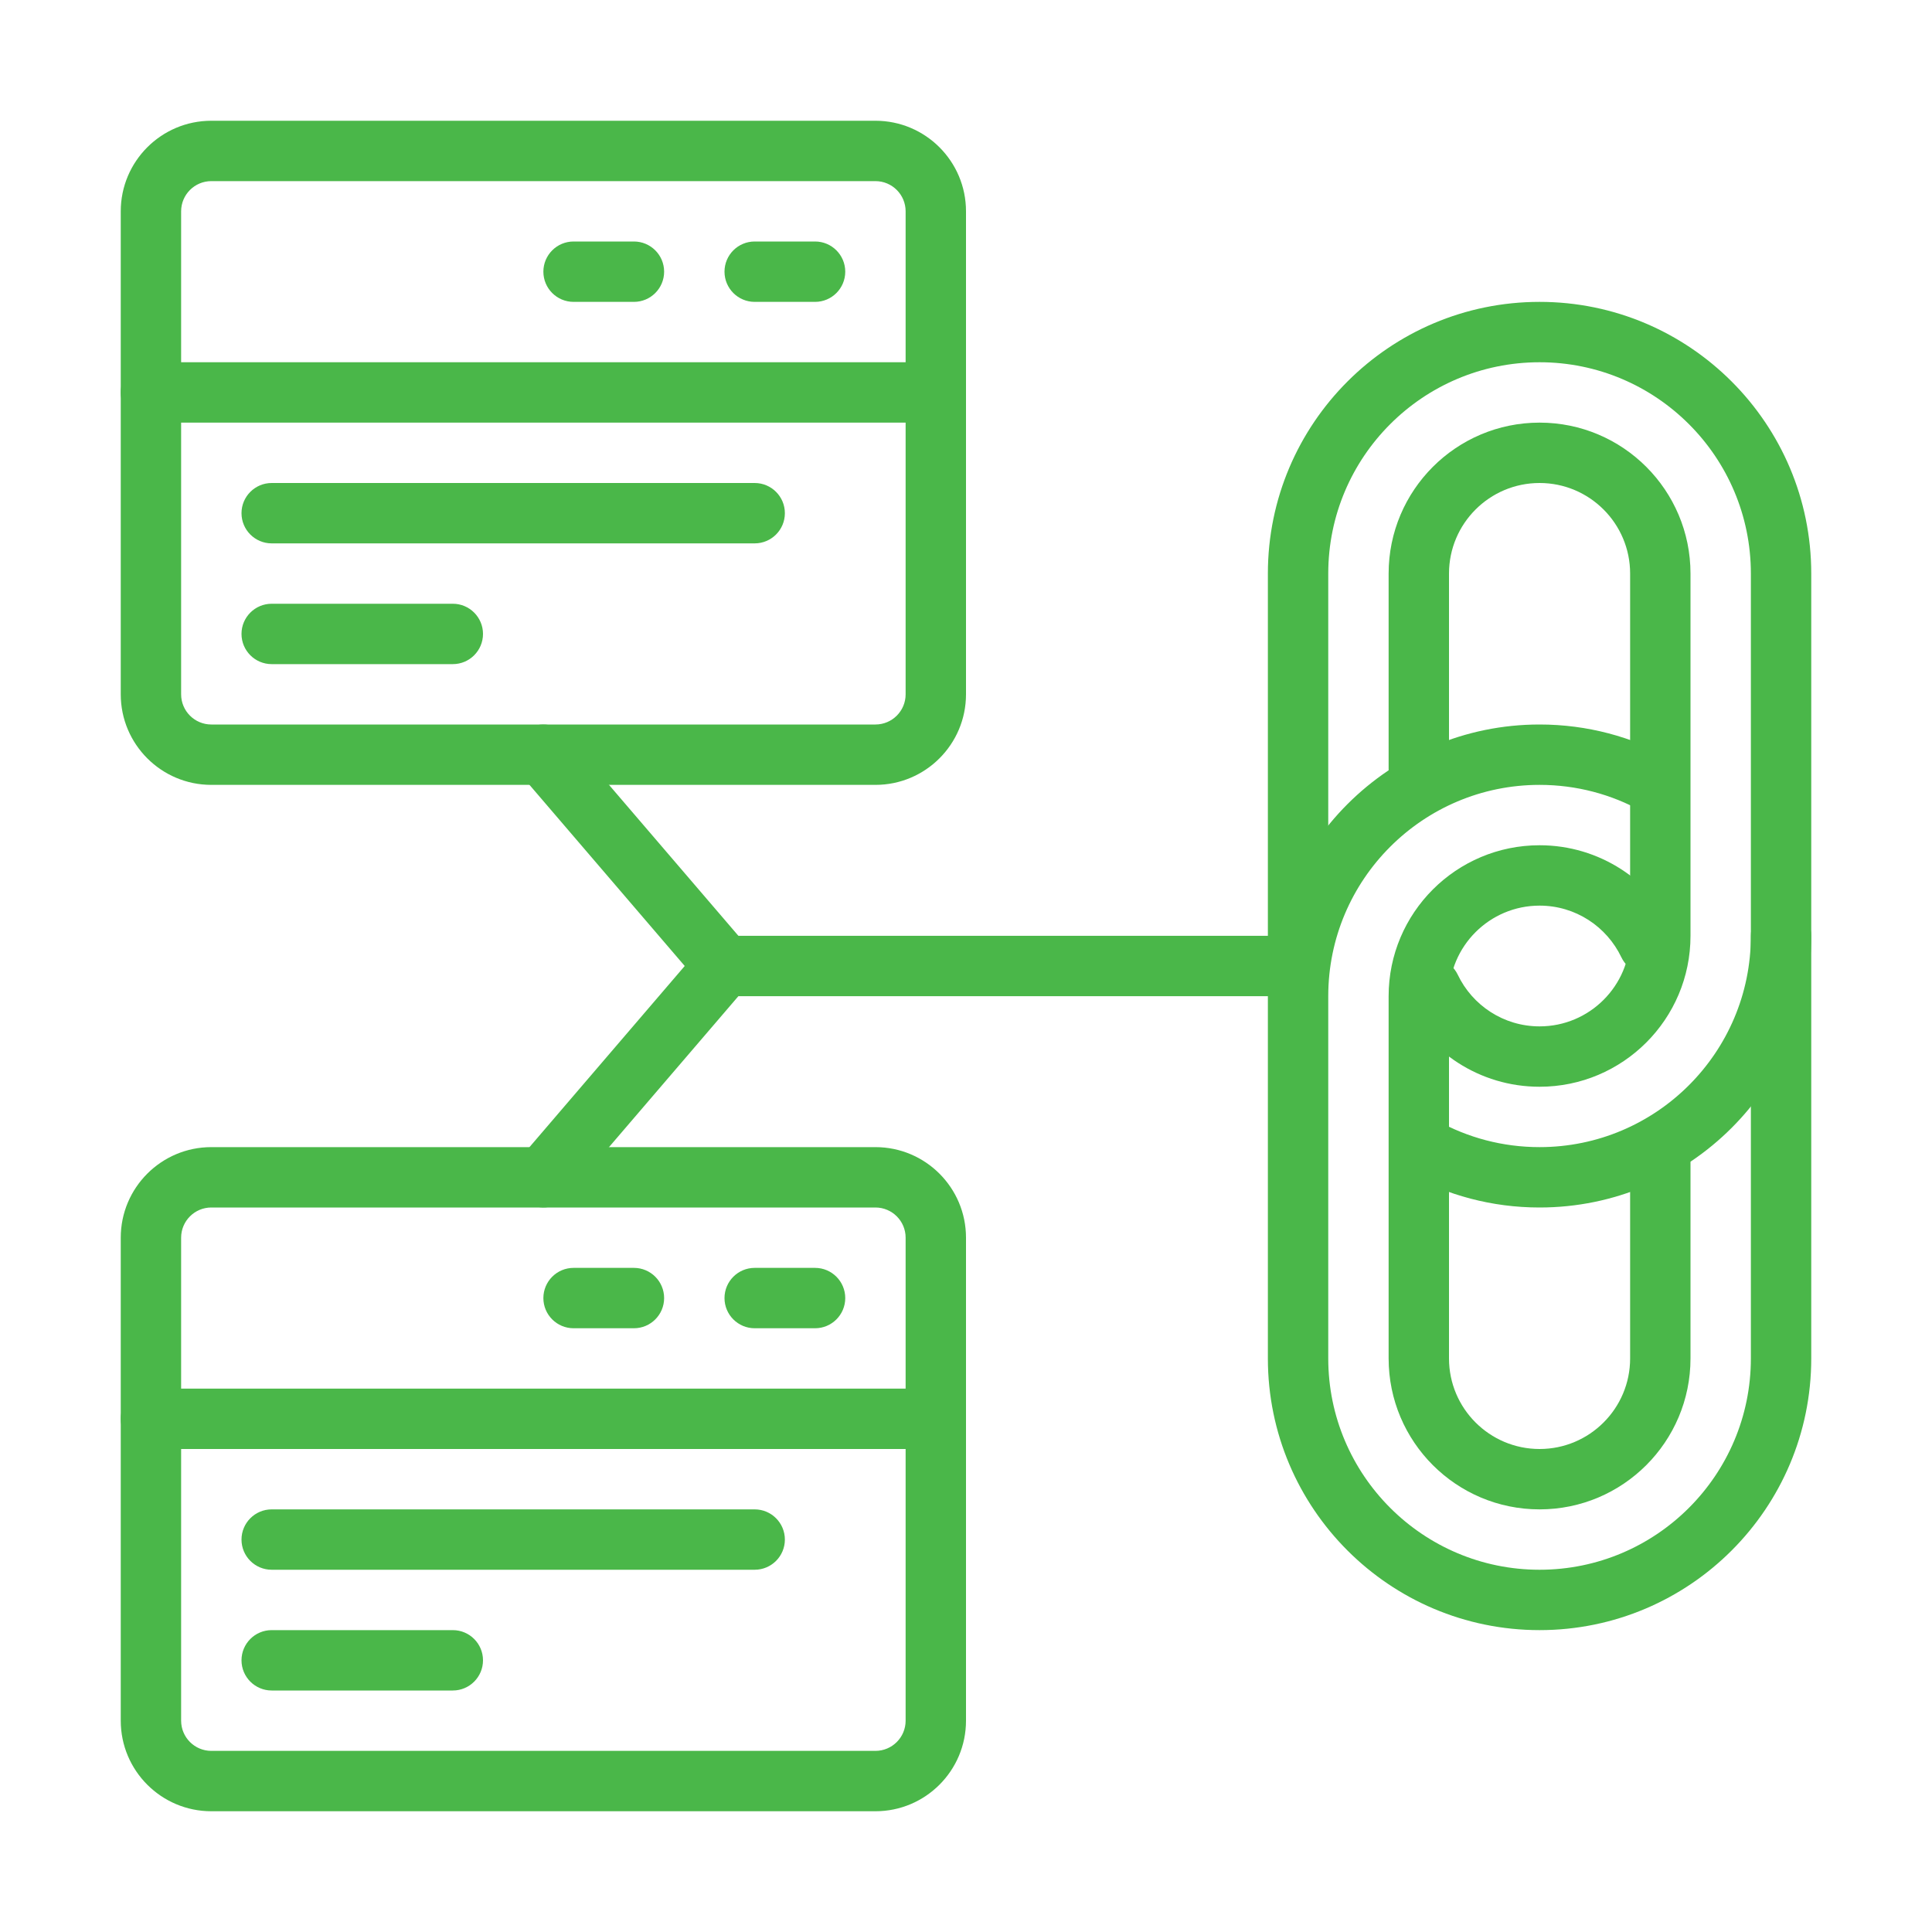 <svg width="84" height="84" viewBox="0 0 84 84" fill="none" xmlns="http://www.w3.org/2000/svg">
<path fill-rule="evenodd" clip-rule="evenodd" d="M72.659 32.978C70.963 32.037 69.013 31.5 66.938 31.5C60.418 31.5 55.125 36.793 55.125 43.312V59.062C55.125 65.582 60.418 70.875 66.938 70.875C73.457 70.875 78.75 65.582 78.75 59.062V40.688C78.75 39.963 78.162 39.375 77.438 39.375C76.713 39.375 76.125 39.963 76.125 40.688V59.062C76.125 64.133 72.008 68.25 66.938 68.25C61.867 68.25 57.75 64.133 57.75 59.062V43.312C57.75 38.242 61.867 34.125 66.938 34.125C68.551 34.125 70.067 34.541 71.384 35.272C72.018 35.624 72.817 35.395 73.169 34.762C73.521 34.129 73.291 33.328 72.659 32.978Z" fill="#4AB749"/>
<path fill-rule="evenodd" clip-rule="evenodd" d="M61.216 51.022C62.912 51.963 64.862 52.5 66.938 52.5C73.457 52.5 78.75 47.207 78.75 40.688V24.938C78.75 18.418 73.457 13.125 66.938 13.125C60.418 13.125 55.125 18.418 55.125 24.938V42C55.125 42.724 55.713 43.312 56.438 43.312C57.162 43.312 57.75 42.724 57.75 42V24.938C57.75 19.867 61.867 15.75 66.938 15.75C72.008 15.75 76.125 19.867 76.125 24.938V40.688C76.125 45.758 72.008 49.875 66.938 49.875C65.324 49.875 63.809 49.459 62.491 48.728C61.857 48.376 61.057 48.605 60.706 49.238C60.354 49.871 60.584 50.672 61.216 51.022Z" fill="#4AB749"/>
<path fill-rule="evenodd" clip-rule="evenodd" d="M72.861 40.488C71.806 38.278 69.548 36.75 66.938 36.75C63.315 36.75 60.375 39.69 60.375 43.312V59.062C60.375 62.685 63.315 65.625 66.938 65.625C70.56 65.625 73.5 62.685 73.5 59.062V50.543C73.5 49.819 72.912 49.231 72.188 49.231C71.463 49.231 70.875 49.819 70.875 50.543V59.062C70.875 61.236 69.111 63 66.938 63C64.764 63 63 61.236 63 59.062V43.312C63 41.139 64.764 39.375 66.938 39.375C68.505 39.375 69.859 40.292 70.493 41.619C70.805 42.273 71.589 42.55 72.243 42.238C72.896 41.925 73.173 41.142 72.861 40.488Z" fill="#4AB749"/>
<path fill-rule="evenodd" clip-rule="evenodd" d="M61.014 43.512C62.069 45.722 64.327 47.25 66.938 47.25C70.56 47.25 73.5 44.31 73.5 40.688V24.938C73.5 21.315 70.56 18.375 66.938 18.375C63.315 18.375 60.375 21.315 60.375 24.938V33.457C60.375 34.181 60.963 34.769 61.688 34.769C62.412 34.769 63 34.181 63 33.457V24.938C63 22.764 64.764 21 66.938 21C69.111 21 70.875 22.764 70.875 24.938V40.688C70.875 42.861 69.111 44.625 66.938 44.625C65.37 44.625 64.016 43.708 63.382 42.381C63.07 41.727 62.286 41.45 61.632 41.762C60.979 42.075 60.702 42.858 61.014 43.512Z" fill="#4AB749"/>
<path fill-rule="evenodd" clip-rule="evenodd" d="M6.562 18.375H40.688C41.412 18.375 42 17.787 42 17.062C42 16.338 41.412 15.75 40.688 15.75H6.562C5.838 15.75 5.25 16.338 5.25 17.062C5.25 17.787 5.838 18.375 6.562 18.375Z" fill="#4AB749"/>
<path fill-rule="evenodd" clip-rule="evenodd" d="M6.562 63H40.688C41.412 63 42 62.412 42 61.688C42 60.963 41.412 60.375 40.688 60.375H6.562C5.838 60.375 5.25 60.963 5.25 61.688C5.25 62.412 5.838 63 6.562 63Z" fill="#4AB749"/>
<path fill-rule="evenodd" clip-rule="evenodd" d="M24.938 13.125H27.562C28.287 13.125 28.875 12.537 28.875 11.812C28.875 11.088 28.287 10.5 27.562 10.5H24.938C24.213 10.5 23.625 11.088 23.625 11.812C23.625 12.537 24.213 13.125 24.938 13.125Z" fill="#4AB749"/>
<path fill-rule="evenodd" clip-rule="evenodd" d="M24.938 57.75H27.562C28.287 57.75 28.875 57.162 28.875 56.438C28.875 55.713 28.287 55.125 27.562 55.125H24.938C24.213 55.125 23.625 55.713 23.625 56.438C23.625 57.162 24.213 57.75 24.938 57.75Z" fill="#4AB749"/>
<path fill-rule="evenodd" clip-rule="evenodd" d="M32.812 13.125H35.438C36.162 13.125 36.75 12.537 36.75 11.812C36.75 11.088 36.162 10.5 35.438 10.5H32.812C32.088 10.5 31.5 11.088 31.5 11.812C31.5 12.537 32.088 13.125 32.812 13.125Z" fill="#4AB749"/>
<path fill-rule="evenodd" clip-rule="evenodd" d="M32.812 57.75H35.438C36.162 57.75 36.75 57.162 36.75 56.438C36.75 55.713 36.162 55.125 35.438 55.125H32.812C32.088 55.125 31.5 55.713 31.5 56.438C31.5 57.162 32.088 57.75 32.812 57.75Z" fill="#4AB749"/>
<path fill-rule="evenodd" clip-rule="evenodd" d="M11.812 23.625H32.812C33.537 23.625 34.125 23.037 34.125 22.312C34.125 21.588 33.537 21 32.812 21H11.812C11.088 21 10.5 21.588 10.5 22.312C10.5 23.037 11.088 23.625 11.812 23.625Z" fill="#4AB749"/>
<path fill-rule="evenodd" clip-rule="evenodd" d="M11.812 68.25H32.812C33.537 68.25 34.125 67.662 34.125 66.938C34.125 66.213 33.537 65.625 32.812 65.625H11.812C11.088 65.625 10.5 66.213 10.5 66.938C10.5 67.662 11.088 68.25 11.812 68.25Z" fill="#4AB749"/>
<path fill-rule="evenodd" clip-rule="evenodd" d="M11.812 28.875H19.688C20.412 28.875 21 28.287 21 27.562C21 26.838 20.412 26.25 19.688 26.25H11.812C11.088 26.25 10.5 26.838 10.5 27.562C10.5 28.287 11.088 28.875 11.812 28.875Z" fill="#4AB749"/>
<path fill-rule="evenodd" clip-rule="evenodd" d="M11.812 73.5H19.688C20.412 73.5 21 72.912 21 72.188C21 71.463 20.412 70.875 19.688 70.875H11.812C11.088 70.875 10.5 71.463 10.5 72.188C10.5 72.912 11.088 73.5 11.812 73.5Z" fill="#4AB749"/>
<path fill-rule="evenodd" clip-rule="evenodd" d="M30.503 41.145L22.628 50.333C22.157 50.883 22.22 51.712 22.77 52.183C23.32 52.654 24.15 52.592 24.621 52.041L32.496 42.854C32.967 42.304 32.904 41.475 32.354 41.003C31.804 40.532 30.975 40.595 30.503 41.145Z" fill="#4AB749"/>
<path fill-rule="evenodd" clip-rule="evenodd" d="M32.496 41.145L24.621 31.958C24.15 31.408 23.32 31.345 22.77 31.816C22.22 32.287 22.157 33.117 22.628 33.666L30.503 42.854C30.975 43.404 31.804 43.467 32.354 42.996C32.904 42.525 32.967 41.695 32.496 41.145Z" fill="#4AB749"/>
<path fill-rule="evenodd" clip-rule="evenodd" d="M56.438 40.688H31.5C30.776 40.688 30.188 41.276 30.188 42C30.188 42.724 30.776 43.312 31.5 43.312H56.438C57.162 43.312 57.75 42.724 57.75 42C57.75 41.276 57.162 40.688 56.438 40.688Z" fill="#4AB749"/>
<path fill-rule="evenodd" clip-rule="evenodd" d="M42 9.188C42 7.014 40.236 5.25 38.062 5.25H9.188C7.014 5.25 5.25 7.014 5.25 9.188V30.188C5.25 32.361 7.014 34.125 9.188 34.125H38.062C40.236 34.125 42 32.361 42 30.188V9.188ZM39.375 9.188V30.188C39.375 30.912 38.787 31.5 38.062 31.5H9.188C8.463 31.5 7.875 30.912 7.875 30.188V9.188C7.875 8.463 8.463 7.875 9.188 7.875H38.062C38.787 7.875 39.375 8.463 39.375 9.188Z" fill="#4AB749"/>
<path fill-rule="evenodd" clip-rule="evenodd" d="M42 53.812C42 51.639 40.236 49.875 38.062 49.875H9.188C7.014 49.875 5.25 51.639 5.25 53.812V74.812C5.25 76.986 7.014 78.75 9.188 78.75H38.062C40.236 78.75 42 76.986 42 74.812V53.812ZM39.375 53.812V74.812C39.375 75.537 38.787 76.125 38.062 76.125H9.188C8.463 76.125 7.875 75.537 7.875 74.812V53.812C7.875 53.088 8.463 52.5 9.188 52.5H38.062C38.787 52.5 39.375 53.088 39.375 53.812Z" fill="#4AB749"/>
</svg>
